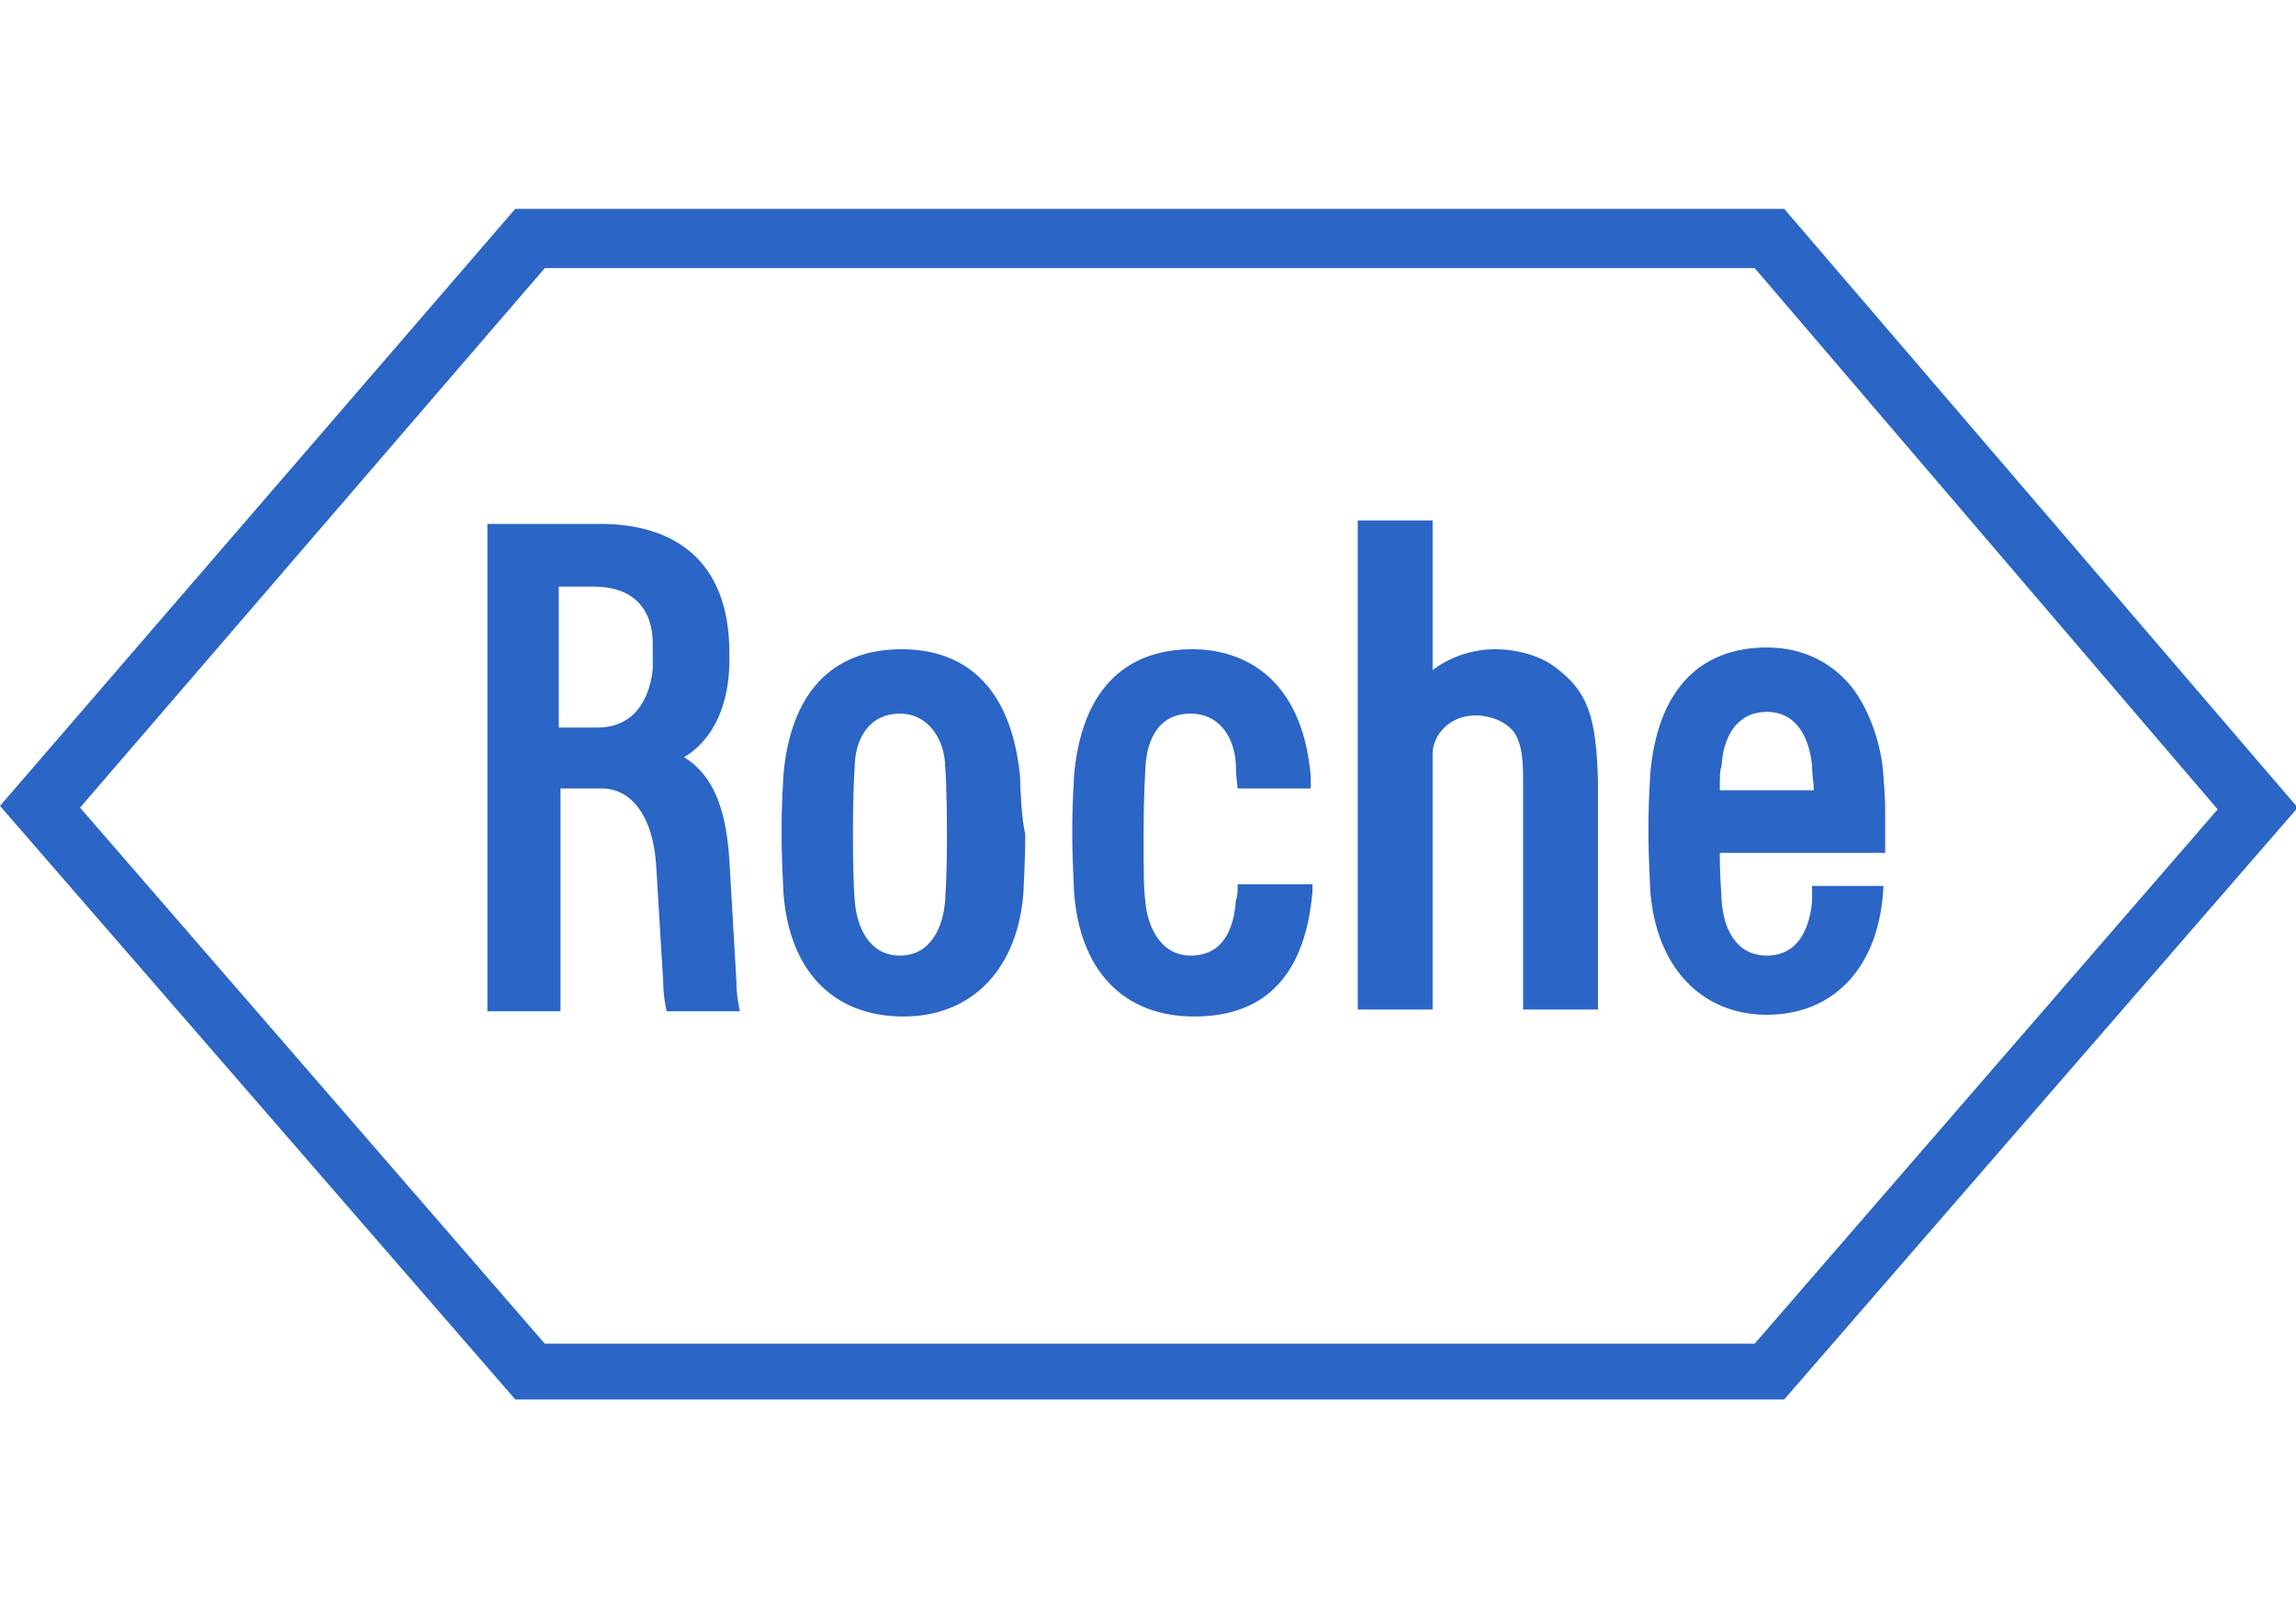 <?xml version="1.0" encoding="utf-8"?>
<!-- Generator: Adobe Illustrator 23.0.4, SVG Export Plug-In . SVG Version: 6.00 Build 0)  -->
<!DOCTYPE svg PUBLIC "-//W3C//DTD SVG 1.1//EN" "http://www.w3.org/Graphics/SVG/1.1/DTD/svg11.dtd">
<svg version="1.1" id="Layer_1" xmlns:x="http://ns.adobe.com/Extensibility/1.0/" xmlns:i="http://ns.adobe.com/AdobeIllustrator/10.0/" xmlns:graph="http://ns.adobe.com/Graphs/1.0/"
	 xmlns="http://www.w3.org/2000/svg" xmlns:xlink="http://www.w3.org/1999/xlink" x="0px" y="0px" width="131.9px" height="92.4px"
	 viewBox="0 0 131.9 92.4" style="enable-background:new 0 0 131.9 92.4;" xml:space="preserve">
<style type="text/css">
	.st0{opacity:0.6;}
	.st1{fill:#231F20;}
	.st2{fill:#F99F49;}
	.st3{fill:none;stroke:#F99F49;stroke-width:1.415;stroke-miterlimit:10;}
	.st4{fill:#1A3D87;}
	.st5{fill:#0C4391;}
	.st6{fill:#6EB32E;}
	.st7{fill:#FCC815;}
	.st8{fill:#DA2B15;}
	.st9{fill:#B1B1B6;}
	.st10{fill:#808082;}
	.st11{fill:#D71A2A;}
	.st12{fill:#FDFDFD;}
	.st13{clip-path:url(#SVGID_2_);}
	.st14{fill:url(#SVGID_5_);}
	.st15{fill-rule:evenodd;clip-rule:evenodd;fill:#FFFFFF;}
	.st16{fill-rule:evenodd;clip-rule:evenodd;fill:#043F83;}
	.st17{fill-rule:evenodd;clip-rule:evenodd;fill:#E53212;}
	.st18{fill:url(#XMLID_18_);}
	.st19{fill:#0460A9;}
	.st20{fill:#2B65C5;}
	.st21{fill:#046FC4;}
	.st22{fill:#004C98;}
	.st23{fill:url(#XMLID_19_);}
	.st24{fill:url(#XMLID_20_);}
	.st25{fill:url(#SVGID_6_);}
	.st26{fill:url(#SVGID_7_);}
</style>
<g>
	<g>
		<path class="st20" d="M89.3,38.3c-0.8-0.6-2.1-1-3.4-1c-1.4,0-2.7,0.5-3.6,1.2v-8.6H78V58h4.3V43.3c0-1,0.9-2.2,2.5-2.2
			c0.7,0,1.7,0.3,2.2,1c0.5,0.8,0.5,1.8,0.5,3l0,12.9h4.3V44.9C91.7,41.1,91.2,39.7,89.3,38.3"/>
		<path class="st20" d="M58.6,44.6c-0.6-6-4-7.3-6.8-7.3c-4,0-6.4,2.5-6.8,7.3c0,0.4-0.1,1.1-0.1,3.3c0,1.6,0.1,3,0.1,3.3
			c0.3,4.5,2.8,7.2,6.9,7.2c4,0,6.6-2.8,6.9-7.2c0-0.3,0.1-1.7,0.1-3.3C58.7,47.2,58.6,45.2,58.6,44.6 M54.4,47.9
			c0,2.8-0.1,3.5-0.1,3.8c-0.1,1.5-0.8,3.2-2.6,3.2c-1.8,0-2.5-1.7-2.6-3.2c0,0-0.1-0.9-0.1-3.7c0-2.8,0.1-3.9,0.1-3.9
			c0-1.6,0.8-3.1,2.6-3.1c1.7,0,2.6,1.6,2.6,3.1C54.3,44,54.4,45.2,54.4,47.9"/>
		<path class="st20" d="M104.1,51.1c0,0,0,0.3,0,0.7c-0.1,1-0.5,3.1-2.6,3.1c-1.8,0-2.5-1.6-2.6-3.2c0-0.5-0.1-1-0.1-2.7h9.5
			c0,0,0-1.4,0-2.3c0-0.3,0-0.9-0.1-2.1c-0.1-1.8-0.8-3.8-1.8-5.1c-1.2-1.5-2.9-2.3-4.9-2.3c-3.9,0-6.3,2.5-6.7,7.3
			c0,0.4-0.1,1-0.1,3.3c0,1.6,0.1,3,0.1,3.3c0.3,4.4,2.9,7.2,6.7,7.2c3.9,0,6.5-2.8,6.7-7.4H104.1z M98.8,45.4c0-0.9,0-1.1,0.1-1.4
			c0.1-1.7,0.9-3.1,2.6-3.1c2,0,2.5,2,2.6,3.1c0,0.6,0.1,1,0.1,1.4H98.8z"/>
		<path class="st20" d="M102.5,12H29.6L0,46.3l29.6,34.1h72.9l29.5-34L102.5,12z M31.3,15.4h69.5l26.6,31.1l-26.6,30.7H31.3
			L4.6,46.4L31.3,15.4z"/>
		<path class="st20" d="M42.3,56.3c0,0-0.4-6.9-0.4-6.9c-0.2-3.1-1-4.9-2.6-5.9c1.2-0.7,2.7-2.4,2.6-6c0-5.5-3.4-7.4-7.4-7.4h-6.5
			v28h4.2l0-12.8h2.4c1.4,0,2.9,1.2,3.1,4.5l0.4,6.6c0,0.9,0.2,1.7,0.2,1.7h4.2C42.5,58,42.3,57.3,42.3,56.3 M32.1,33.7h2
			c2.2,0,3.4,1.2,3.4,3.3c0,0.2,0,0.3,0,0.7c0,0.4,0,0.5,0,0.7c-0.1,1.2-0.7,3.4-3.2,3.4h-2.2V33.7z"/>
		<path class="st20" d="M71.1,50.9c0,0.3,0,0.6-0.1,0.8c-0.1,1.6-0.7,3.2-2.6,3.2c-1.8,0-2.5-1.8-2.6-3.1c-0.1-0.8-0.1-1.4-0.1-3.8
			c0-2.8,0.1-3.5,0.1-3.9c0.1-1.7,0.8-3.1,2.6-3.1c1.8,0,2.6,1.6,2.6,3.1c0,0,0,0.4,0.1,1.2h4.2c0-0.3,0-0.5,0-0.7
			c-0.5-5.8-4-7.3-6.8-7.3c-4,0-6.4,2.5-6.8,7.3c0,0.4-0.1,1.1-0.1,3.3c0,1.6,0.1,3,0.1,3.3c0.3,4.5,2.8,7.2,6.9,7.2
			c4.2,0,6.4-2.5,6.8-7.2c0-0.2,0-0.3,0-0.4H71.1z"/>
	</g>
</g>
</svg>
